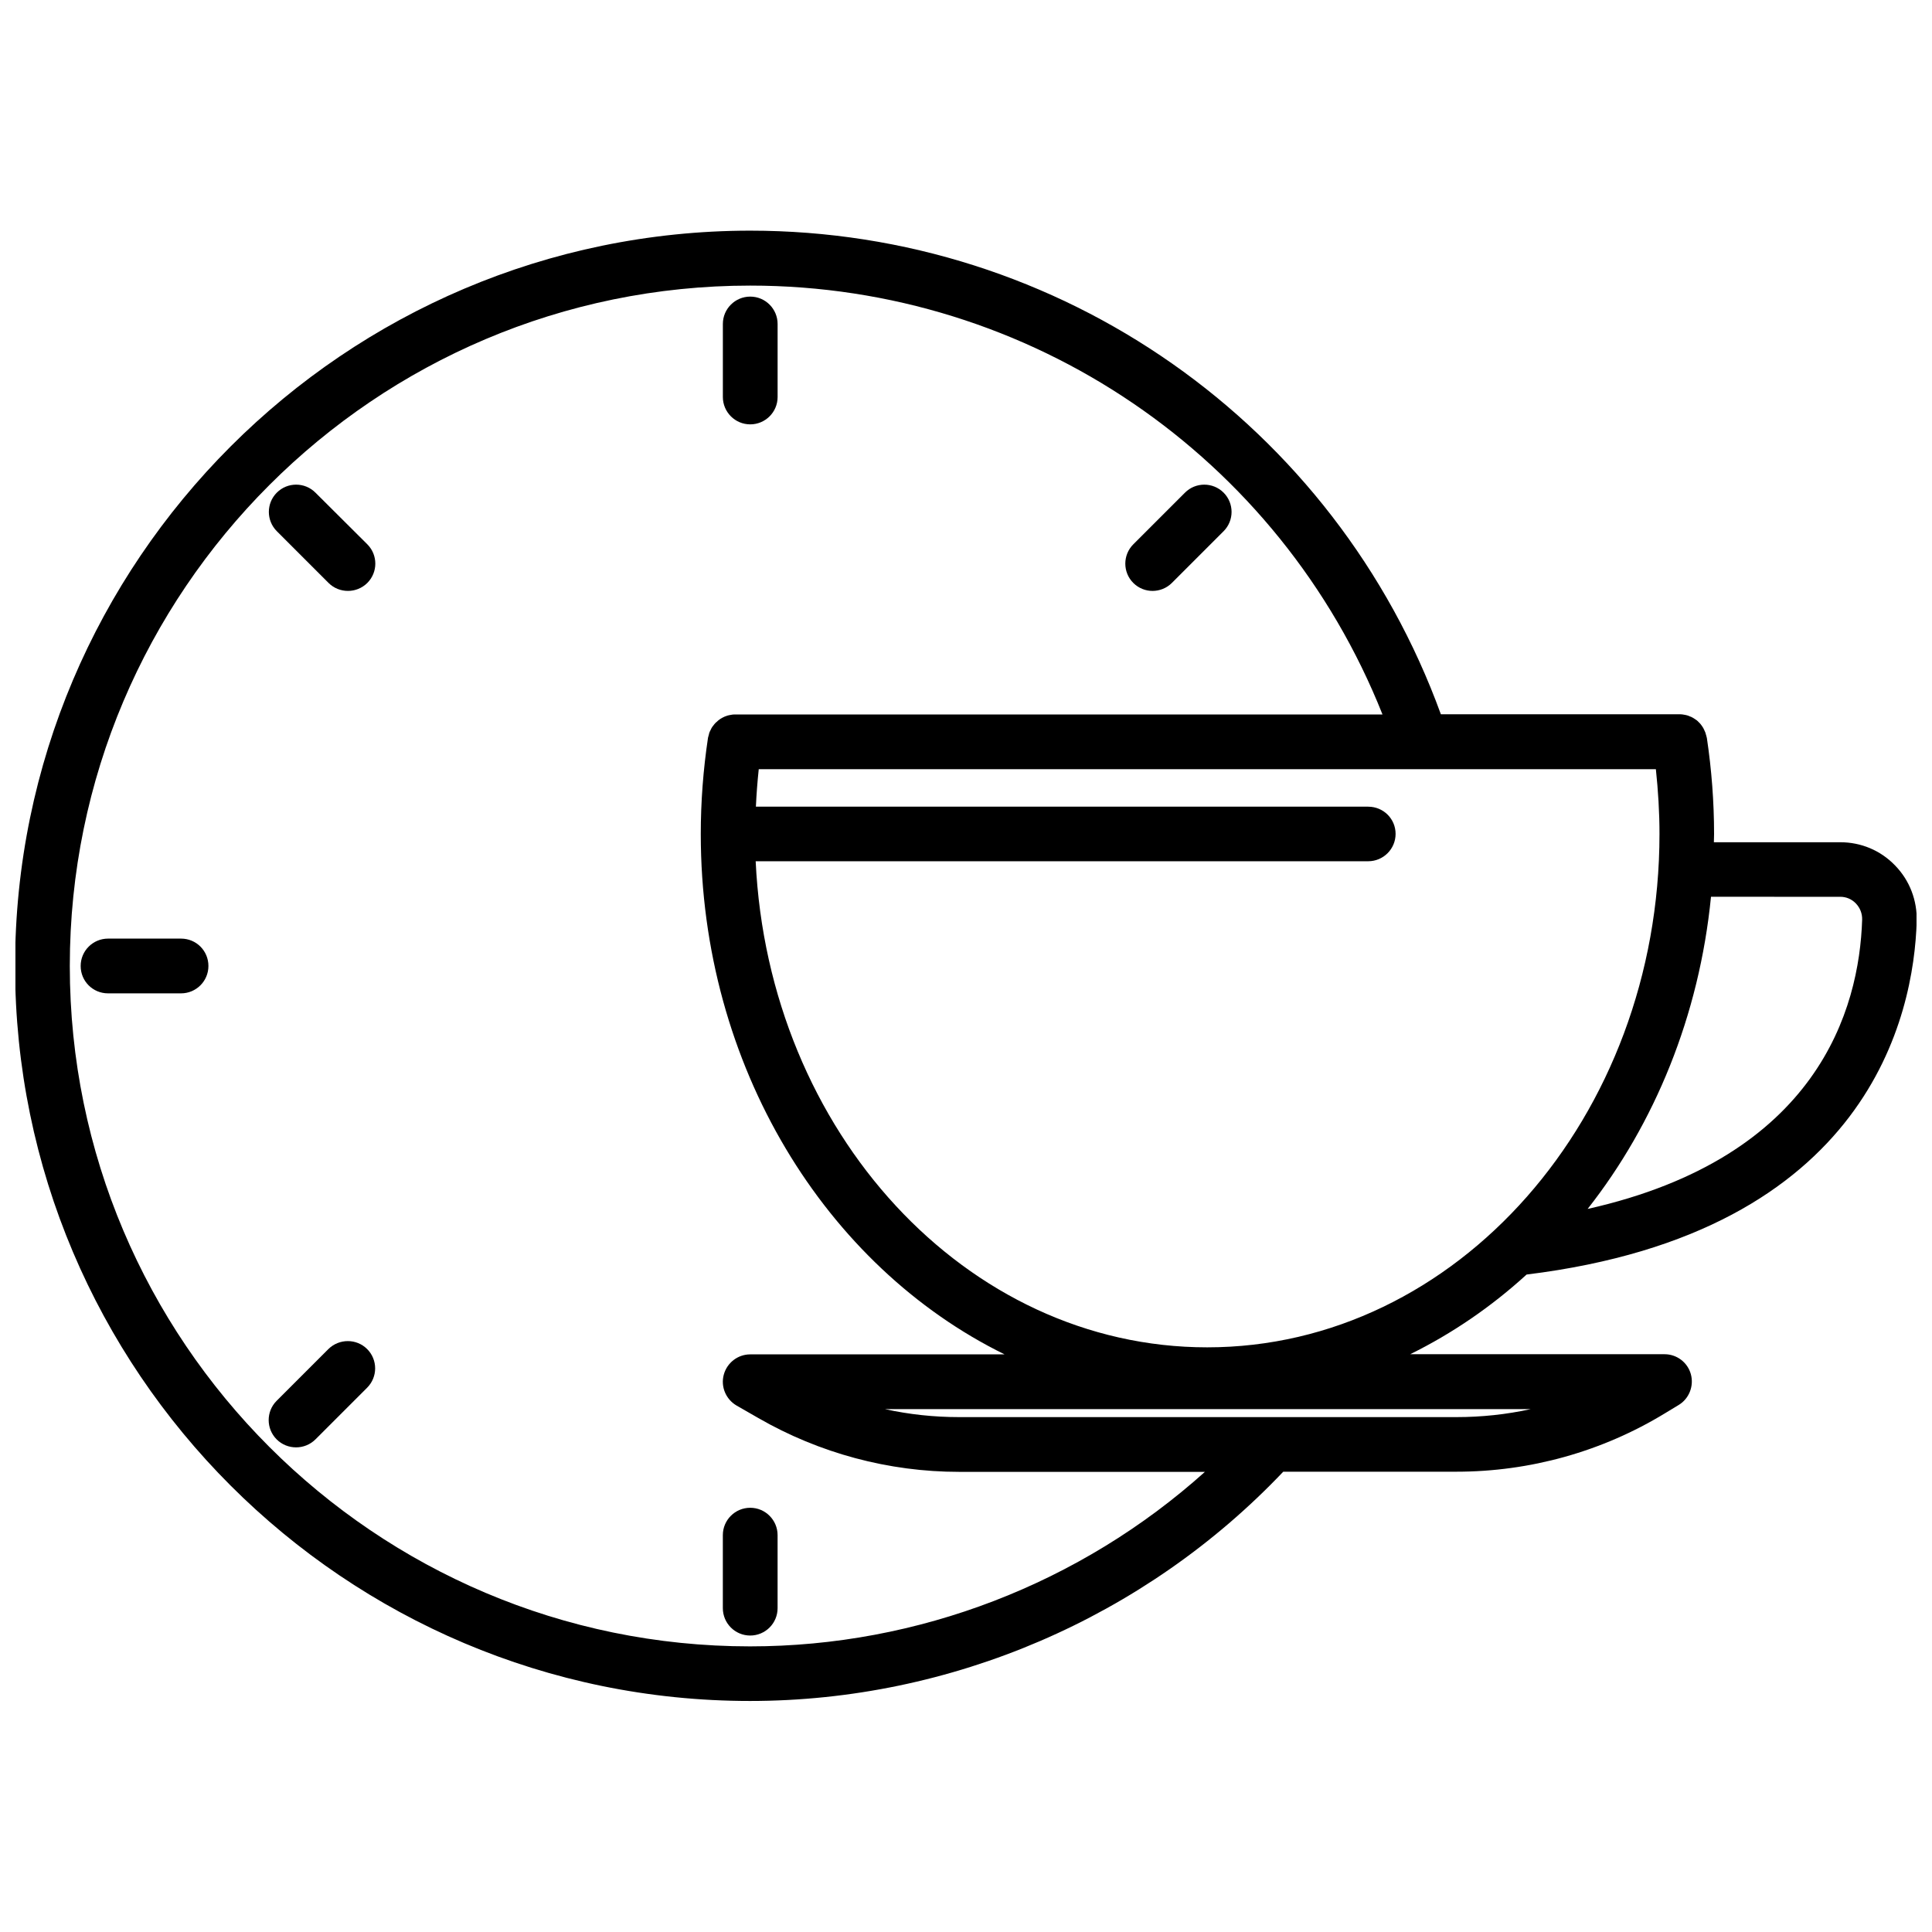 <?xml version="1.0" encoding="UTF-8"?>
<!-- Uploaded to: ICON Repo, www.iconrepo.com, Generator: ICON Repo Mixer Tools -->
<svg width="800px" height="800px" version="1.1" viewBox="144 144 512 512" xmlns="http://www.w3.org/2000/svg">
 <defs>
  <clipPath id="a">
   <path d="m148.09 205h503.81v390h-503.81z"/>
  </clipPath>
 </defs>
 <g clip-path="url(#a)">
  <path d="m651.95 388.21c0.152-5.594-1.863-10.883-5.742-14.863-3.828-3.981-9.02-6.144-14.508-6.144h-33.504c0-0.707 0.051-1.461 0.051-2.168 0-8.516-0.656-17.078-1.914-25.492 0-0.051-0.051-0.102-0.051-0.152-0.051-0.25-0.102-0.504-0.203-0.754-0.051-0.203-0.102-0.453-0.203-0.656-0.102-0.203-0.203-0.402-0.301-0.656-0.102-0.203-0.203-0.453-0.352-0.656-0.102-0.152-0.25-0.352-0.352-0.504-0.152-0.203-0.301-0.402-0.504-0.605-0.152-0.152-0.301-0.25-0.402-0.402-0.203-0.203-0.402-0.352-0.656-0.504-0.152-0.102-0.301-0.203-0.453-0.301-0.25-0.152-0.504-0.301-0.754-0.402-0.152-0.051-0.352-0.102-0.504-0.203-0.25-0.102-0.555-0.203-0.805-0.25-0.203-0.051-0.352-0.051-0.555-0.102-0.301-0.051-0.555-0.102-0.855-0.102h-0.152-63.383c-27.961-76.883-100.81-128.17-183.09-128.17-107.36 0.102-194.77 87.461-194.77 194.88s87.359 194.77 194.77 194.77c53.305 0 104.64-22.117 141.32-60.758h45.898c19.496 0 38.641-5.34 55.316-15.516l3.578-2.168c2.769-1.664 4.082-5.039 3.223-8.16-0.855-3.125-3.727-5.289-6.953-5.289l-67.41-0.008c11.133-5.492 21.512-12.594 30.832-21.109 90.938-11.184 102.63-69.02 103.38-93.555zm-145.35-30.434h-162.28c0.152-3.324 0.402-6.602 0.754-9.926h237.75c0.605 5.691 0.957 11.438 0.957 17.129 0 75.016-53.758 136.08-119.86 136.08-63.934 0-116.28-57.133-119.66-128.82h162.33c3.981 0 7.254-3.223 7.254-7.254 0.004-3.977-3.219-7.203-7.25-7.203zm125.09 23.883c1.562 0 3.023 0.605 4.133 1.762 1.109 1.16 1.715 2.672 1.664 4.332-0.754 23.629-11.688 62.926-72.75 76.629 17.785-22.621 29.574-51.188 32.695-82.727zm-101.72 137.89h-49.324-0.051-82.422c-6.648 0-13.25-0.707-19.648-2.117h171.14c-6.449 1.414-13.047 2.117-19.699 2.117zm-187.16-16.625c-3.273 0-6.144 2.215-7.004 5.391-0.855 3.176 0.555 6.5 3.375 8.16l5.793 3.324c16.172 9.32 34.562 14.258 53.203 14.258h65.141c-32.949 29.574-75.973 46.25-120.56 46.25-99.398 0.004-180.26-80.91-180.26-180.31 0-99.402 80.863-180.31 180.31-180.31 74.312 0 140.41 45.293 167.57 113.66l-171.65-0.004h-0.152c-0.301 0-0.605 0.051-0.855 0.102-0.203 0.051-0.352 0.051-0.555 0.102-0.301 0.051-0.555 0.152-0.805 0.25-0.152 0.051-0.352 0.102-0.504 0.203-0.25 0.102-0.504 0.25-0.754 0.402-0.152 0.102-0.301 0.152-0.453 0.301-0.25 0.152-0.453 0.352-0.656 0.555-0.152 0.102-0.301 0.25-0.402 0.352-0.203 0.203-0.352 0.402-0.504 0.605-0.102 0.152-0.25 0.301-0.352 0.453-0.152 0.203-0.25 0.453-0.352 0.656s-0.203 0.402-0.301 0.605c-0.102 0.203-0.152 0.402-0.203 0.656-0.051 0.25-0.152 0.504-0.203 0.754 0 0.051-0.051 0.102-0.051 0.203-1.258 8.363-1.914 16.93-1.914 25.492 0 61.566 33.152 114.62 80.508 137.89z"/>
 </g>
 <path d="m342.82 256.46c3.981 0 7.254-3.223 7.254-7.254v-19.348c0-3.981-3.223-7.254-7.254-7.254-3.981 0-7.254 3.223-7.254 7.254v19.348c0 3.977 3.223 7.254 7.254 7.254z"/>
 <path d="m335.56 570.18c0 3.981 3.223 7.254 7.254 7.254 3.981 0 7.254-3.223 7.254-7.254v-19.348c0-3.981-3.223-7.254-7.254-7.254-3.981 0-7.254 3.223-7.254 7.254z"/>
 <path d="m191.98 392.74h-19.348c-3.981 0-7.254 3.223-7.254 7.254s3.223 7.254 7.254 7.254h19.348c3.981 0 7.254-3.223 7.254-7.254 0-4.027-3.223-7.254-7.254-7.254z"/>
 <path d="m449.42 300.6c1.863 0 3.727-0.707 5.141-2.117l13.703-13.703c2.82-2.82 2.82-7.406 0-10.227-2.82-2.82-7.406-2.82-10.227 0l-13.703 13.703c-2.82 2.82-2.82 7.406 0 10.227 1.41 1.41 3.273 2.117 5.086 2.117z"/>
 <path d="m231.02 501.52-13.703 13.703c-2.82 2.82-2.82 7.406 0 10.227 1.41 1.41 3.273 2.117 5.141 2.117 1.863 0 3.727-0.707 5.141-2.117l13.703-13.703c2.82-2.82 2.82-7.406 0-10.227-2.824-2.82-7.41-2.82-10.281 0z"/>
 <path d="m227.59 274.55c-2.82-2.82-7.406-2.82-10.227 0-2.82 2.82-2.82 7.406 0 10.227l13.703 13.703c1.41 1.41 3.273 2.117 5.141 2.117 1.863 0 3.727-0.707 5.141-2.117 2.82-2.82 2.82-7.406 0-10.227z"/>
</svg>